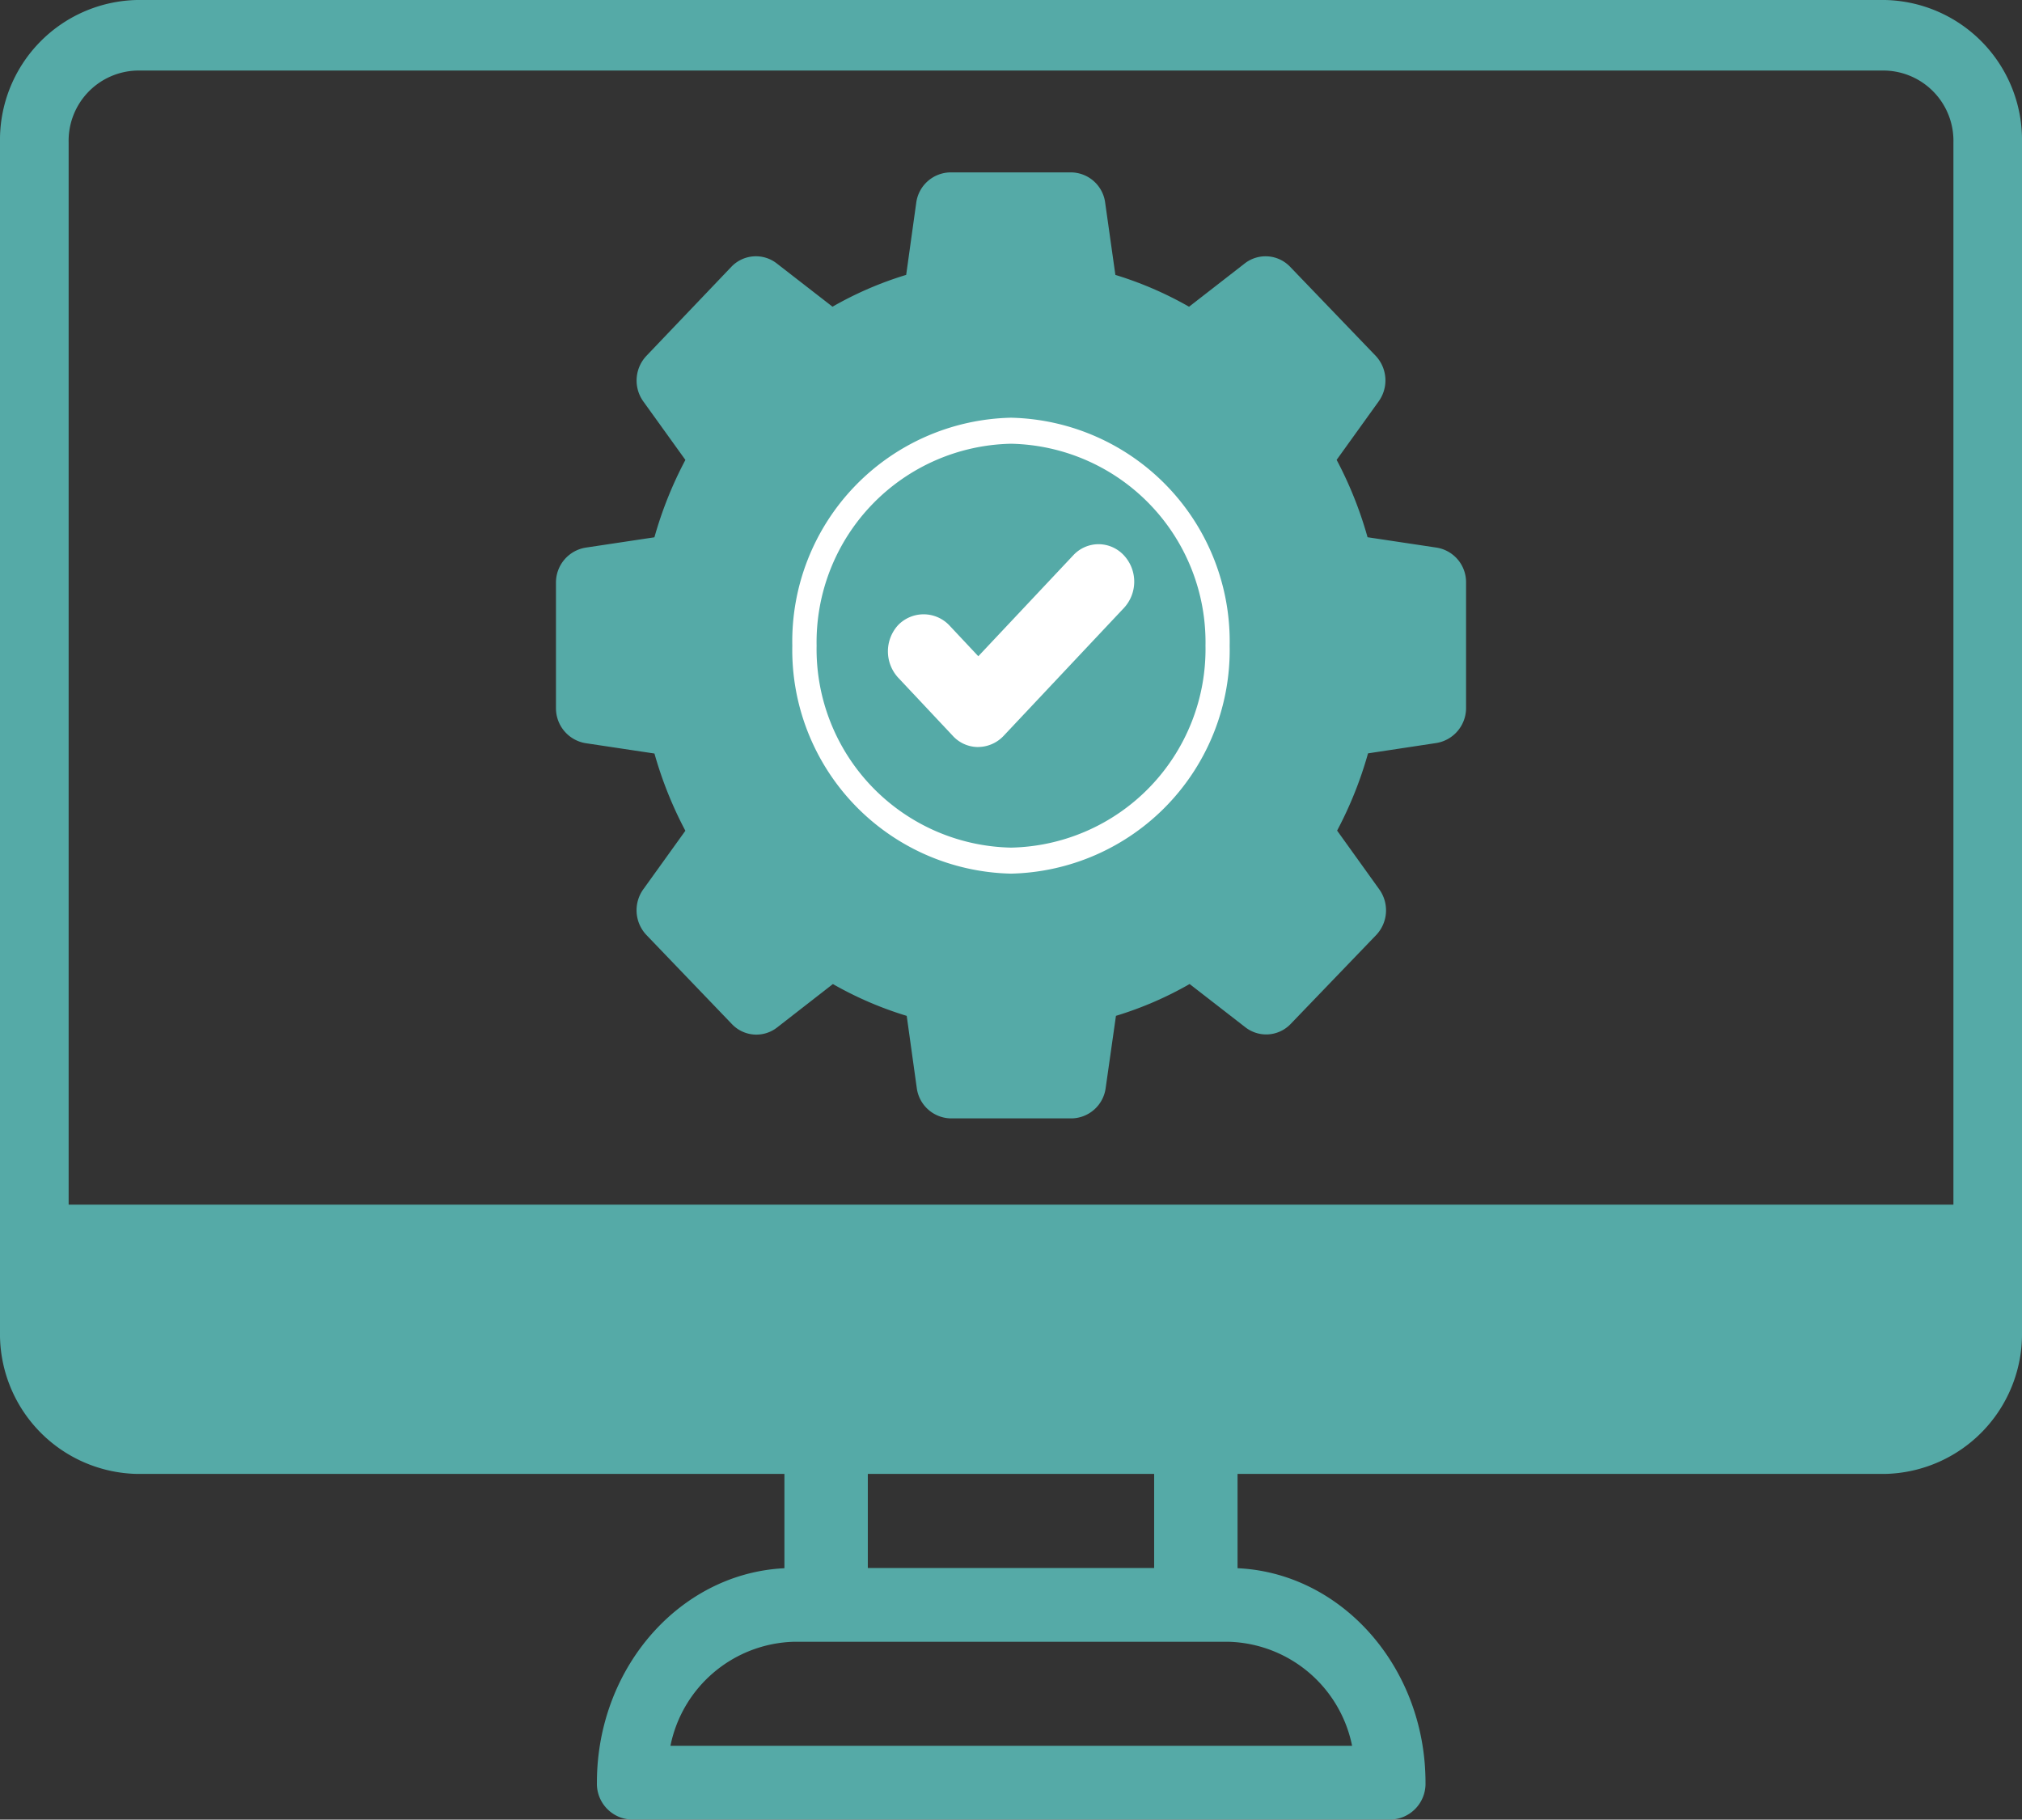 <svg xmlns="http://www.w3.org/2000/svg" xmlns:xlink="http://www.w3.org/1999/xlink" width="63.569" height="57.2" viewBox="0 0 63.569 57.2"><rect x="0" y="0" width="63.569" height="57.2" fill="#333333" stroke="none"/><defs><clipPath id="clip-path"><rect id="Rect&#xE1;ngulo_1102" data-name="Rect&#xE1;ngulo 1102" width="63.569" height="57.2" fill="#55aaa7"></rect></clipPath></defs><g id="Grupo_2922" data-name="Grupo 2922" transform="translate(0)"><g id="Grupo_2922-2" data-name="Grupo 2922" transform="translate(0)" clip-path="url(#clip-path)"><path id="Trazado_123904" data-name="Trazado 123904" d="M1.575,24.047l60.082.512s.422,4.244-1.127,4.9-12.607.731-12.607.731L4.6,30.413S1.223,30.266.871,28.729s.7-4.682.7-4.682" transform="translate(0.504 15.172)" fill="#55aaa7"></path><path id="Trazado_123905" data-name="Trazado 123905" d="M14.265,15.611l-2.464.768L12,19.4l2.662.768,1.085,2.918-.887,3.123,2.119,2.2,2.415-1.075A19.074,19.074,0,0,1,22.1,28.411a18.551,18.551,0,0,0,1.036,2.919l3.5-.052.59-2.764,3.4-1.434,2.464,1.434,2.07-2.611L33.587,23.5l1.085-3.175,3.087-.727-.179-3.368-2.464-.82-1.43-3.43,1.282-2.662L32.946,6.754,30.63,8.29l-3.4-.665-.59-3.688L22.743,4.5,22.2,7.675l-2.464.972L16.779,7.368,14.117,9.415l1.825,3.534Z" transform="translate(7.446 2.484)" fill="#55aaa7"></path><path id="Trazado_123906" data-name="Trazado 123906" d="M4.167,1.72A2.567,2.567,0,0,0,1.66,4.336V41.719a2.565,2.565,0,0,0,2.507,2.614H59.125a2.564,2.564,0,0,0,2.507-2.614V4.336A2.565,2.565,0,0,0,59.125,1.72ZM59.125,45.836H4.167A4.039,4.039,0,0,1,.22,41.719V4.336A4.039,4.039,0,0,1,4.167.22H59.125a4.039,4.039,0,0,1,3.947,4.116V41.719a4.039,4.039,0,0,1-3.947,4.116" transform="translate(0.139 0.138)" fill="#55aaa7"></path><path id="Trazado_123907" data-name="Trazado 123907" d="M59.263,46.333H4.306A4.4,4.4,0,0,1,0,41.858V4.475A4.4,4.4,0,0,1,4.306,0H59.263a4.4,4.4,0,0,1,4.306,4.475V41.858a4.4,4.4,0,0,1-4.306,4.475M4.306.718A3.679,3.679,0,0,0,.718,4.475V41.858a3.679,3.679,0,0,0,3.588,3.756H59.263a3.679,3.679,0,0,0,3.588-3.756V4.475A3.679,3.679,0,0,0,59.263.718ZM59.263,44.831H4.306A2.924,2.924,0,0,1,1.44,41.858V4.475A2.925,2.925,0,0,1,4.306,1.5H59.263a2.925,2.925,0,0,1,2.866,2.975V41.858a2.924,2.924,0,0,1-2.866,2.973M4.306,2.218A2.206,2.206,0,0,0,2.158,4.475V41.858a2.2,2.2,0,0,0,2.148,2.254H59.263a2.206,2.206,0,0,0,2.15-2.254V4.475a2.208,2.208,0,0,0-2.15-2.257Z" transform="translate(0 0)" fill="#55aaa7"></path><path id="Trazado_123908" data-name="Trazado 123908" d="M13.243,36.033h22.3a4.509,4.509,0,0,0-4.3-3.989H17.539a4.507,4.507,0,0,0-4.3,3.989m23.089,1.6H12.453a.767.767,0,0,1-.727-.8c0-3.523,2.606-6.388,5.813-6.388H31.247c3.2,0,5.813,2.866,5.813,6.388a.767.767,0,0,1-.727.8" transform="translate(7.398 19.208)" fill="#55aaa7"></path><path id="Trazado_123909" data-name="Trazado 123909" d="M36.471,38.131H12.592a1.127,1.127,0,0,1-1.086-1.161c0-3.72,2.768-6.747,6.171-6.747H31.385c3.4,0,6.171,3.027,6.171,6.747a1.127,1.127,0,0,1-1.086,1.161M17.677,30.942a5.77,5.77,0,0,0-5.455,6.028.411.411,0,0,0,.37.442H36.471a.41.41,0,0,0,.369-.442,5.769,5.769,0,0,0-5.454-6.028ZM36.1,36.53H12.964l.064-.413a4.841,4.841,0,0,1,4.65-4.294H31.385a4.843,4.843,0,0,1,4.653,4.294Zm-22.283-.718H35.248a4.076,4.076,0,0,0-3.862-3.27H17.677a4.076,4.076,0,0,0-3.859,3.27" transform="translate(7.26 19.068)" fill="#55aaa7"></path><path id="Trazado_123910" data-name="Trazado 123910" d="M16.293,32.557c-.525,0-.952-.23-.952-.514V28.1c0-.284.426-.514.952-.514s.952.23.952.514v3.939c0,.284-.426.514-.952.514" transform="translate(9.679 17.408)" fill="#55aaa7"></path><path id="Trazado_123911" data-name="Trazado 123911" d="M16.432,33.056c-.747,0-1.311-.375-1.311-.873V28.245c0-.5.564-.873,1.311-.873s1.311.375,1.311.873v3.939c0,.5-.564.873-1.311.873m0-4.966a.808.808,0,0,0-.6.181l0,3.913a1.01,1.01,0,0,0,.594.153.818.818,0,0,0,.6-.179l0-3.913a.987.987,0,0,0-.594-.155" transform="translate(9.54 17.27)" fill="#55aaa7"></path><path id="Trazado_123912" data-name="Trazado 123912" d="M23.421,32.557c-.528,0-.954-.23-.954-.514V28.1c0-.284.426-.514.954-.514s.951.23.951.514v3.939c0,.284-.427.514-.951.514" transform="translate(14.175 17.408)" fill="#55aaa7"></path><path id="Trazado_123913" data-name="Trazado 123913" d="M23.559,33.056c-.747,0-1.311-.375-1.311-.873V28.245c0-.5.564-.873,1.311-.873s1.311.375,1.311.873v3.939c0,.5-.564.873-1.311.873m0-4.966a.808.808,0,0,0-.6.181l0,3.913a1,1,0,0,0,.594.153.812.812,0,0,0,.6-.181l0-3.911a1,1,0,0,0-.594-.155" transform="translate(14.037 17.27)" fill="#55aaa7"></path><path id="Trazado_123914" data-name="Trazado 123914" d="M62.351,25.444H.939c-.4,0-.719-.449-.719-1s.321-1,.719-1H62.351c.4,0,.719.449.719,1s-.323,1-.719,1" transform="translate(0.139 14.787)" fill="#55aaa7"></path><path id="Trazado_123915" data-name="Trazado 123915" d="M62.489,25.943H1.078A1.231,1.231,0,0,1,0,24.581a1.23,1.23,0,0,1,1.078-1.362H62.489a1.23,1.23,0,0,1,1.076,1.362,1.231,1.231,0,0,1-1.076,1.362M1.078,23.937c-.17,0-.362.274-.362.644s.192.644.362.644H62.489c.171,0,.36-.276.36-.644s-.189-.644-.36-.644Z" transform="translate(0 14.649)" fill="#55aaa7"></path><path id="Trazado_123916" data-name="Trazado 123916" d="M21.677,27.205H18.968a1.028,1.028,0,0,1,0-2.006h2.709a1.028,1.028,0,0,1,0,2.006" transform="translate(11.462 15.898)" fill="#55aaa7"></path><path id="Trazado_123917" data-name="Trazado 123917" d="M21.816,27.7H19.107a1.379,1.379,0,0,1,0-2.724h2.709a1.379,1.379,0,0,1,0,2.724M19.107,25.7c-.24,0-.444.3-.444.644s.2.644.444.644h2.709c.241,0,.444-.3.444-.644s-.2-.644-.444-.644Z" transform="translate(11.323 15.76)" fill="#55aaa7"></path><path id="Trazado_123918" data-name="Trazado 123918" d="M38.108,20.024h0ZM23.624,31.054H26.16l.328-2.352a.741.741,0,0,1,.558-.628,9.591,9.591,0,0,0,3.128-1.354A.7.7,0,0,1,31,26.75l1.832,1.424,1.792-1.864-1.368-1.9a.787.787,0,0,1-.029-.86,10.306,10.306,0,0,0,1.3-3.254.746.746,0,0,1,.605-.581l2.247-.339V16.735l-2.26-.341a.734.734,0,0,1-.605-.581,10.382,10.382,0,0,0-1.3-3.252.774.774,0,0,1,.029-.86l1.368-1.9L32.819,7.932,30.986,9.355a.7.7,0,0,1-.827.031,9.5,9.5,0,0,0-3.128-1.352.747.747,0,0,1-.558-.63l-.328-2.35H23.611L23.283,7.4a.753.753,0,0,1-.559.63A9.477,9.477,0,0,0,19.6,9.386a.706.706,0,0,1-.829-.031L16.937,7.934,15.157,9.8,16.526,11.7a.777.777,0,0,1,.029.86,10.34,10.34,0,0,0-1.3,3.252.739.739,0,0,1-.605.581l-2.262.341V19.37l2.262.341a.744.744,0,0,1,.605.581,10.278,10.278,0,0,0,1.3,3.252.78.78,0,0,1-.029.861l-1.367,1.9,1.792,1.864,1.832-1.424a.7.7,0,0,1,.827-.029,9.6,9.6,0,0,0,3.127,1.354.738.738,0,0,1,.559.628Zm3.164,1.51H23a.736.736,0,0,1-.719-.646l-.347-2.5a10.934,10.934,0,0,1-2.671-1.155l-1.941,1.509a.707.707,0,0,1-.951-.072l-2.681-2.789a.778.778,0,0,1-.068-.985l1.452-2.021a11.8,11.8,0,0,1-1.109-2.774l-2.4-.362a.749.749,0,0,1-.621-.749V16.082a.744.744,0,0,1,.621-.747l2.4-.362A11.823,11.823,0,0,1,15.068,12.2l-1.45-2.019a.774.774,0,0,1,.067-.983L16.351,6.4a.708.708,0,0,1,.951-.072L19.245,7.84a10.938,10.938,0,0,1,2.668-1.155l.349-2.5a.737.737,0,0,1,.719-.647h3.794a.734.734,0,0,1,.718.647l.349,2.5A10.938,10.938,0,0,1,30.51,7.84l1.942-1.509a.707.707,0,0,1,.949.07L36.084,9.19a.778.778,0,0,1,.067.987L34.7,12.2a11.894,11.894,0,0,1,1.109,2.777l2.4.362a.743.743,0,0,1,.623.747v3.942a.747.747,0,0,1-.621.749l-2.388.362a11.8,11.8,0,0,1-1.109,2.774l1.452,2.021a.778.778,0,0,1-.069.985L33.416,29.7a.7.7,0,0,1-.949.072l-1.942-1.509a10.9,10.9,0,0,1-2.67,1.155l-.347,2.5a.737.737,0,0,1-.719.646" transform="translate(6.899 2.234)" fill="#55aaa7"></path><path id="Trazado_123919" data-name="Trazado 123919" d="M26.926,33.062H23.134a1.1,1.1,0,0,1-1.073-.956l-.316-2.267a11.3,11.3,0,0,1-2.321-1L17.675,30.2a1.059,1.059,0,0,1-1.429-.106L13.565,27.3a1.13,1.13,0,0,1-.1-1.442l1.321-1.838a12.339,12.339,0,0,1-.972-2.428l-2.171-.326a1.112,1.112,0,0,1-.925-1.1V16.221a1.111,1.111,0,0,1,.926-1.1l2.169-.326a12.274,12.274,0,0,1,.974-2.432l-1.321-1.836a1.128,1.128,0,0,1,.1-1.44L16.23,6.294a1.066,1.066,0,0,1,1.429-.108l1.753,1.36a11.2,11.2,0,0,1,2.316-1l.316-2.265a1.1,1.1,0,0,1,1.075-.957h3.794a1.093,1.093,0,0,1,1.072.959l.32,2.264a11.332,11.332,0,0,1,2.316,1l1.75-1.36a1.067,1.067,0,0,1,1.429.106L36.48,9.081a1.129,1.129,0,0,1,.1,1.445l-1.319,1.835a12.249,12.249,0,0,1,.972,2.432l2.169.326a1.1,1.1,0,0,1,.928,1.1v3.942a1.114,1.114,0,0,1-.928,1.1l-2.154.326a12.22,12.22,0,0,1-.972,2.428L36.6,25.86a1.13,1.13,0,0,1-.1,1.443l-2.681,2.787a1.064,1.064,0,0,1-1.427.108l-1.753-1.36a11.193,11.193,0,0,1-2.316,1L28,32.106a1.1,1.1,0,0,1-1.075.956m-7.556-5.09.21.127a10.574,10.574,0,0,0,2.585,1.116l.227.065.378,2.729a.382.382,0,0,0,.364.336h3.792a.383.383,0,0,0,.365-.338l.378-2.727.227-.065A10.56,10.56,0,0,0,30.478,28.1l.21-.127,2.137,1.659a.343.343,0,0,0,.47-.036l2.685-2.789a.42.42,0,0,0,.034-.528l-1.582-2.205.109-.2a11.458,11.458,0,0,0,1.075-2.689l.06-.23,2.621-.4a.391.391,0,0,0,.316-.395V16.221a.382.382,0,0,0-.316-.391l-2.636-.4L35.6,15.2a11.608,11.608,0,0,0-1.075-2.694l-.109-.2L36,10.107a.421.421,0,0,0-.036-.53L33.282,6.788a.355.355,0,0,0-.475-.034L30.674,8.412l-.21-.127a10.68,10.68,0,0,0-2.582-1.117L27.657,7.1l-.382-2.725a.378.378,0,0,0-.362-.339H23.119a.383.383,0,0,0-.365.339L22.374,7.1l-.225.064a10.664,10.664,0,0,0-2.582,1.117l-.21.127L17.22,6.753a.349.349,0,0,0-.47.036L14.082,9.58a.414.414,0,0,0-.034.525L15.63,12.31l-.109.2A11.47,11.47,0,0,0,14.444,15.2l-.06.228-2.636.4a.386.386,0,0,0-.316.391v3.942a.388.388,0,0,0,.315.393l2.637.4.06.23a11.434,11.434,0,0,0,1.076,2.689l.109.2-1.584,2.207a.416.416,0,0,0,.036.527l2.681,2.789a.347.347,0,0,0,.473.036Zm7.241,3.58H23.45l-.37-2.662a.385.385,0,0,0-.285-.328,9.907,9.907,0,0,1-3.246-1.4.343.343,0,0,0-.409.015L17.054,28.8l-2.221-2.313,1.54-2.148a.42.42,0,0,0,.016-.463,10.643,10.643,0,0,1-1.346-3.366.388.388,0,0,0-.31-.3l-2.565-.385V16.564l2.565-.387a.378.378,0,0,0,.31-.3,10.677,10.677,0,0,1,1.346-3.361.417.417,0,0,0-.015-.462L14.831,9.9l2.21-2.309L19.127,9.21a.35.35,0,0,0,.409.016,9.813,9.813,0,0,1,3.244-1.4.4.4,0,0,0,.287-.333l.369-2.657H26.6l.369,2.66a.392.392,0,0,0,.287.329,9.88,9.88,0,0,1,3.246,1.4A.341.341,0,0,0,30.9,9.21l2.089-1.62L35.214,9.9l-1.541,2.146a.417.417,0,0,0-.016.462A10.737,10.737,0,0,1,35,15.875a.374.374,0,0,0,.308.3l2.565.387v3.257l-2.552.385a.386.386,0,0,0-.308.3,10.68,10.68,0,0,1-1.346,3.365.42.42,0,0,0,.016.463l1.54,2.146L33.006,28.8l-2.088-1.623a.346.346,0,0,0-.406-.016,9.936,9.936,0,0,1-3.246,1.406.384.384,0,0,0-.285.326Zm-2.536-.718h1.911l.285-2.042a1.1,1.1,0,0,1,.83-.928,9.235,9.235,0,0,0,3.011-1.3,1.061,1.061,0,0,1,1.244.044l1.579,1.226L34.3,26.416l-1.2-1.664A1.151,1.151,0,0,1,33.06,23.5a9.982,9.982,0,0,0,1.256-3.141,1.111,1.111,0,0,1,.9-.86L37.16,19.2V17.182L35.2,16.888a1.1,1.1,0,0,1-.9-.861,10.033,10.033,0,0,0-1.256-3.138,1.141,1.141,0,0,1,.042-1.259l1.2-1.66L32.923,8.552,31.344,9.777a1.068,1.068,0,0,1-1.246.046,9.154,9.154,0,0,0-3.009-1.3,1.108,1.108,0,0,1-.833-.928l-.284-2.042H24.06l-.284,2.042a1.12,1.12,0,0,1-.832.928,9.133,9.133,0,0,0-3.011,1.3,1.066,1.066,0,0,1-1.248-.046L17.109,8.554,15.76,9.966l1.2,1.665A1.14,1.14,0,0,1,17,12.889a9.972,9.972,0,0,0-1.256,3.14,1.1,1.1,0,0,1-.9.86l-1.955.294V19.2l1.957.294a1.1,1.1,0,0,1,.9.858A9.98,9.98,0,0,0,17,23.5a1.141,1.141,0,0,1-.042,1.257l-1.194,1.664,1.362,1.416L18.7,26.605a1.063,1.063,0,0,1,1.248-.042,9.2,9.2,0,0,0,3.007,1.3,1.1,1.1,0,0,1,.833.928Z" transform="translate(6.761 2.095)" fill="#55aaa7"></path><path id="Trazado_123920" data-name="Trazado 123920" d="M22.286,9.366a5.883,5.883,0,0,0-5.754,5.989,5.882,5.882,0,0,0,5.754,5.989,5.881,5.881,0,0,0,5.754-5.989,5.882,5.882,0,0,0-5.754-5.989m0,13.514a7.391,7.391,0,0,1-7.232-7.525A7.391,7.391,0,0,1,22.286,7.83a7.391,7.391,0,0,1,7.232,7.525,7.391,7.391,0,0,1-7.232,7.525" transform="translate(9.498 4.94)" fill="#fff"></path><path id="Trazado_123921" data-name="Trazado 123921" d="M22.424,23.379a7.751,7.751,0,0,1-7.59-7.884,7.75,7.75,0,0,1,7.59-7.884,7.748,7.748,0,0,1,7.589,7.884,7.749,7.749,0,0,1-7.589,7.884m0-15.05a7.033,7.033,0,0,0-6.874,7.166,7.033,7.033,0,0,0,6.874,7.166A7.033,7.033,0,0,0,29.3,15.495a7.033,7.033,0,0,0-6.873-7.166m0,13.514a6.241,6.241,0,0,1-6.113-6.348,6.241,6.241,0,0,1,6.113-6.348,6.241,6.241,0,0,1,6.113,6.348,6.241,6.241,0,0,1-6.113,6.348m0-11.978a5.523,5.523,0,0,0-5.4,5.63,5.524,5.524,0,0,0,5.4,5.63,5.524,5.524,0,0,0,5.4-5.63,5.523,5.523,0,0,0-5.4-5.63" transform="translate(9.359 4.802)" fill="#55aaa7"></path><path id="Trazado_123922" data-name="Trazado 123922" d="M19.816,16.368a.735.735,0,0,1-.541-.24L17.556,14.3a.859.859,0,0,1,0-1.156.731.731,0,0,1,1.083,0L19.818,14.4l3.244-3.448a.73.73,0,0,1,1.081,0,.855.855,0,0,1,0,1.155L20.356,16.13a.739.739,0,0,1-.54.238" transform="translate(10.935 6.757)" fill="#fff"></path><path id="Trazado_123923" data-name="Trazado 123923" d="M19.954,16.865a1.078,1.078,0,0,1-.8-.356l-1.717-1.828a1.222,1.222,0,0,1,0-1.647,1.116,1.116,0,0,1,1.606,0l.917.977,2.983-3.171a1.086,1.086,0,0,1,.8-.351h0a1.09,1.09,0,0,1,.8.357,1.217,1.217,0,0,1,0,1.642l-3.787,4.025a1.11,1.11,0,0,1-.8.351M18.235,13.4a.375.375,0,0,0-.279.127.5.5,0,0,0,0,.665l1.717,1.83a.378.378,0,0,0,.558,0L24.02,12a.5.5,0,0,0,0-.664.372.372,0,0,0-.558,0l-3.5,3.728-1.44-1.535a.381.381,0,0,0-.281-.127" transform="translate(10.797 6.618)" fill="#fff"></path></g></g></svg>